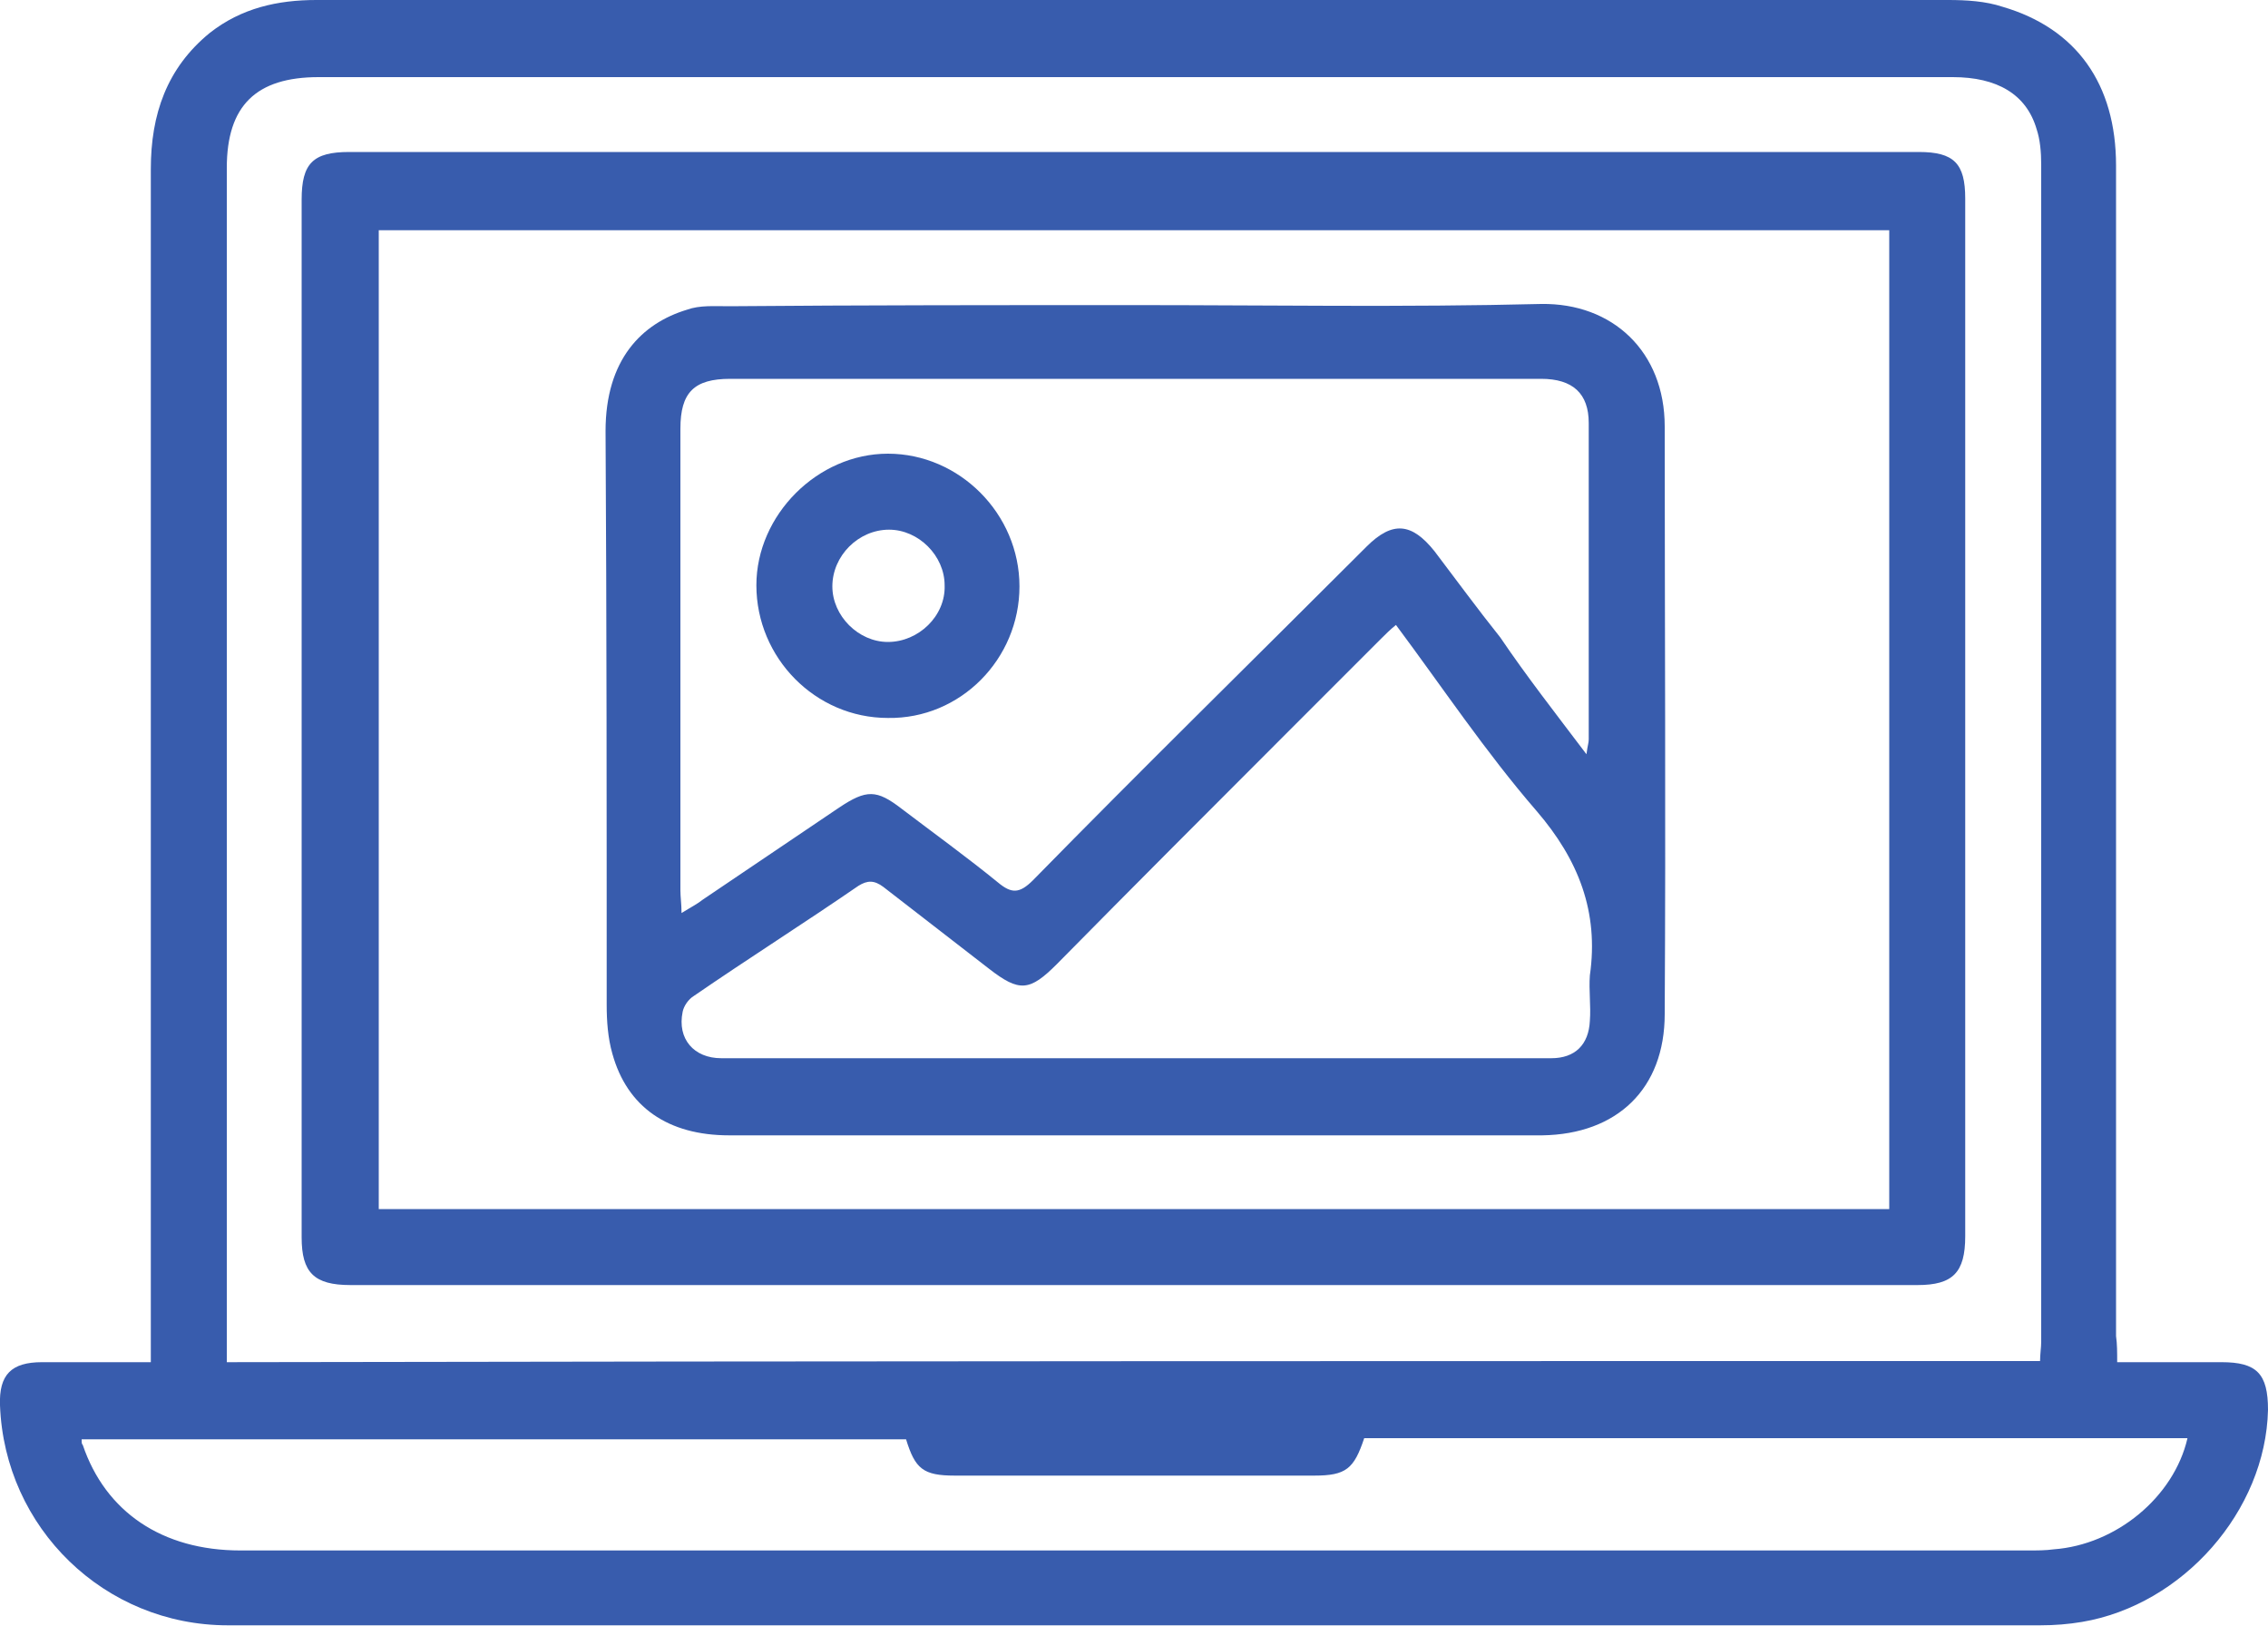 <?xml version="1.0" encoding="UTF-8"?> <!-- Generator: Adobe Illustrator 24.3.0, SVG Export Plug-In . SVG Version: 6.00 Build 0) --> <svg xmlns="http://www.w3.org/2000/svg" xmlns:xlink="http://www.w3.org/1999/xlink" version="1.1" id="Layer_1" x="0px" y="0px" viewBox="0 0 200 143.4" style="enable-background:new 0 0 200 143.4;" xml:space="preserve"> <style type="text/css"> .st0{fill:#385CAD;} </style> <g> <path class="st0" d="M186.7,120.1c3.2,0,6.2,0,9.2,0c3.1,0,4.1,1,4.1,4.2c-0.2,8.9-7.5,17.2-16.4,18.7c-1.2,0.2-2.4,0.3-3.7,0.3 c-53.3,0-106.5,0-159.8,0c-10.9,0-19.7-8.6-20.1-19.4c-0.1-2.7,1-3.8,3.7-3.8c3.1,0,6.3,0,9.6,0c0-1,0-1.7,0-2.5 c0-34.2,0-68.4,0-102.7c0-4.8,1.4-8.9,5.2-12c2.8-2.2,6-2.9,9.4-2.9c30,0,59.9,0,89.9,0c18,0,36,0,54,0c1.6,0,3.3,0.1,4.8,0.6 c6.5,1.9,10,6.8,10,14c0,13.4,0,26.7,0,40.1c0,21,0,42.1,0,63.1C186.7,118.5,186.7,119.2,186.7,120.1z M179.9,120 c0-0.6,0.1-1.2,0.1-1.7c0-34.6,0-69.2,0-103.8c0-1.1-0.1-2.2-0.4-3.1c-0.9-3.1-3.5-4.6-7.4-4.6c-48,0-96.1,0-144.1,0 c-5.5,0-8.1,2.5-8.1,8c0,34.5,0,69,0,103.5c0,0.6,0,1.2,0,1.8C73.4,120,126.6,120,179.9,120z M79.9,126.9c-24.3,0-48.5,0-72.7,0 c0,0.3,0,0.4,0.1,0.5c2,5.9,7,9.3,13.9,9.3c52.6,0,105.2,0,157.7,0c0.7,0,1.5,0,2.2-0.1c5.5-0.4,10.6-4.6,11.8-9.8 c-24.2,0-48.4,0-72.6,0c-0.9,2.7-1.6,3.3-4.4,3.3c-10.6,0-21.1,0-31.7,0C81.4,130.1,80.7,129.5,79.9,126.9z"></path> <path class="st0" d="M100,13.4c23.1,0,46.1,0,69.2,0c3.1,0,4.1,1,4.1,4.1c0,30.5,0,61,0,91.5c0,3.2-1.1,4.3-4.2,4.3 c-46.1,0-92.1,0-138.2,0c-3.2,0-4.3-1.1-4.3-4.2c0-30.5,0-61,0-91.5c0-3.2,1-4.2,4.2-4.2C53.9,13.4,77,13.4,100,13.4z M33.4,106.6 c44.5,0,88.9,0,133.2,0c0-28.9,0-57.6,0-86.3c-44.5,0-88.8,0-133.2,0C33.4,49.1,33.4,77.8,33.4,106.6z"></path> <path class="st0" d="M100,26.9c12,0,23.9,0.2,35.9-0.1c6.3-0.1,10.9,4.2,10.9,10.8c0,17.3,0.1,34.6,0,51.8 c0,6.6-4.2,10.6-10.8,10.7c-23.9,0-47.8,0-71.7,0c-5.4,0-9-2.5-10.3-7.2c-0.4-1.4-0.5-2.9-0.5-4.3c0-16.9,0-33.8-0.1-50.6 c0-6.3,3.2-9.5,7.2-10.7c1.1-0.4,2.4-0.3,3.7-0.3C76.1,26.9,88,26.9,100,26.9z M139.9,66.5c0.1-0.8,0.2-1,0.2-1.3 c0-9.3,0-18.6,0-27.9c0-2.6-1.4-3.9-4.2-3.9c-23.9,0-47.7,0-71.5,0c-3.2,0-4.4,1.2-4.4,4.4c0,13.6,0,27.1,0,40.7 c0,0.6,0.1,1.2,0.1,2c0.8-0.5,1.4-0.8,1.9-1.2c4-2.7,8-5.4,12-8.1c2.4-1.6,3.3-1.6,5.5,0.1c2.9,2.2,5.8,4.3,8.5,6.5 c1.2,1,1.9,1,3.1-0.2c9.7-9.9,19.6-19.6,29.4-29.4c2.3-2.3,4-2.1,6,0.4c1.9,2.5,3.8,5.1,5.8,7.6C134.6,59.6,137.1,62.8,139.9,66.5z M123.1,55.1c-0.5,0.4-0.9,0.8-1.3,1.2c-2.7,2.7-5.5,5.5-8.2,8.2c-6.8,6.8-13.6,13.6-20.4,20.5c-2.4,2.4-3.3,2.5-6,0.4 c-3.1-2.4-6.2-4.8-9.3-7.2c-0.8-0.6-1.4-0.6-2.2-0.1c-4.8,3.3-9.7,6.4-14.5,9.7c-0.5,0.3-0.9,0.9-1,1.4c-0.5,2.4,1,4.1,3.4,4.1 c24.4,0,48.8,0,73.2,0c2.1,0,3.3-1.2,3.4-3.3c0.1-1.3-0.1-2.7,0-4c0.8-5.6-1-10.2-4.7-14.5C131,66.3,127.2,60.6,123.1,55.1z"></path> <path class="st0" d="M78.3,63.3c-6.4,0-11.6-5.3-11.6-11.7c0-6.2,5.4-11.6,11.6-11.6c6.3,0,11.6,5.3,11.6,11.7 C89.9,58.1,84.7,63.4,78.3,63.3z M73.4,51.7c0,2.6,2.3,4.9,4.9,4.9c2.7,0,5.1-2.3,5-5c0-2.6-2.3-4.9-4.9-4.9 C75.7,46.7,73.4,49,73.4,51.7z"></path> </g> </svg> 